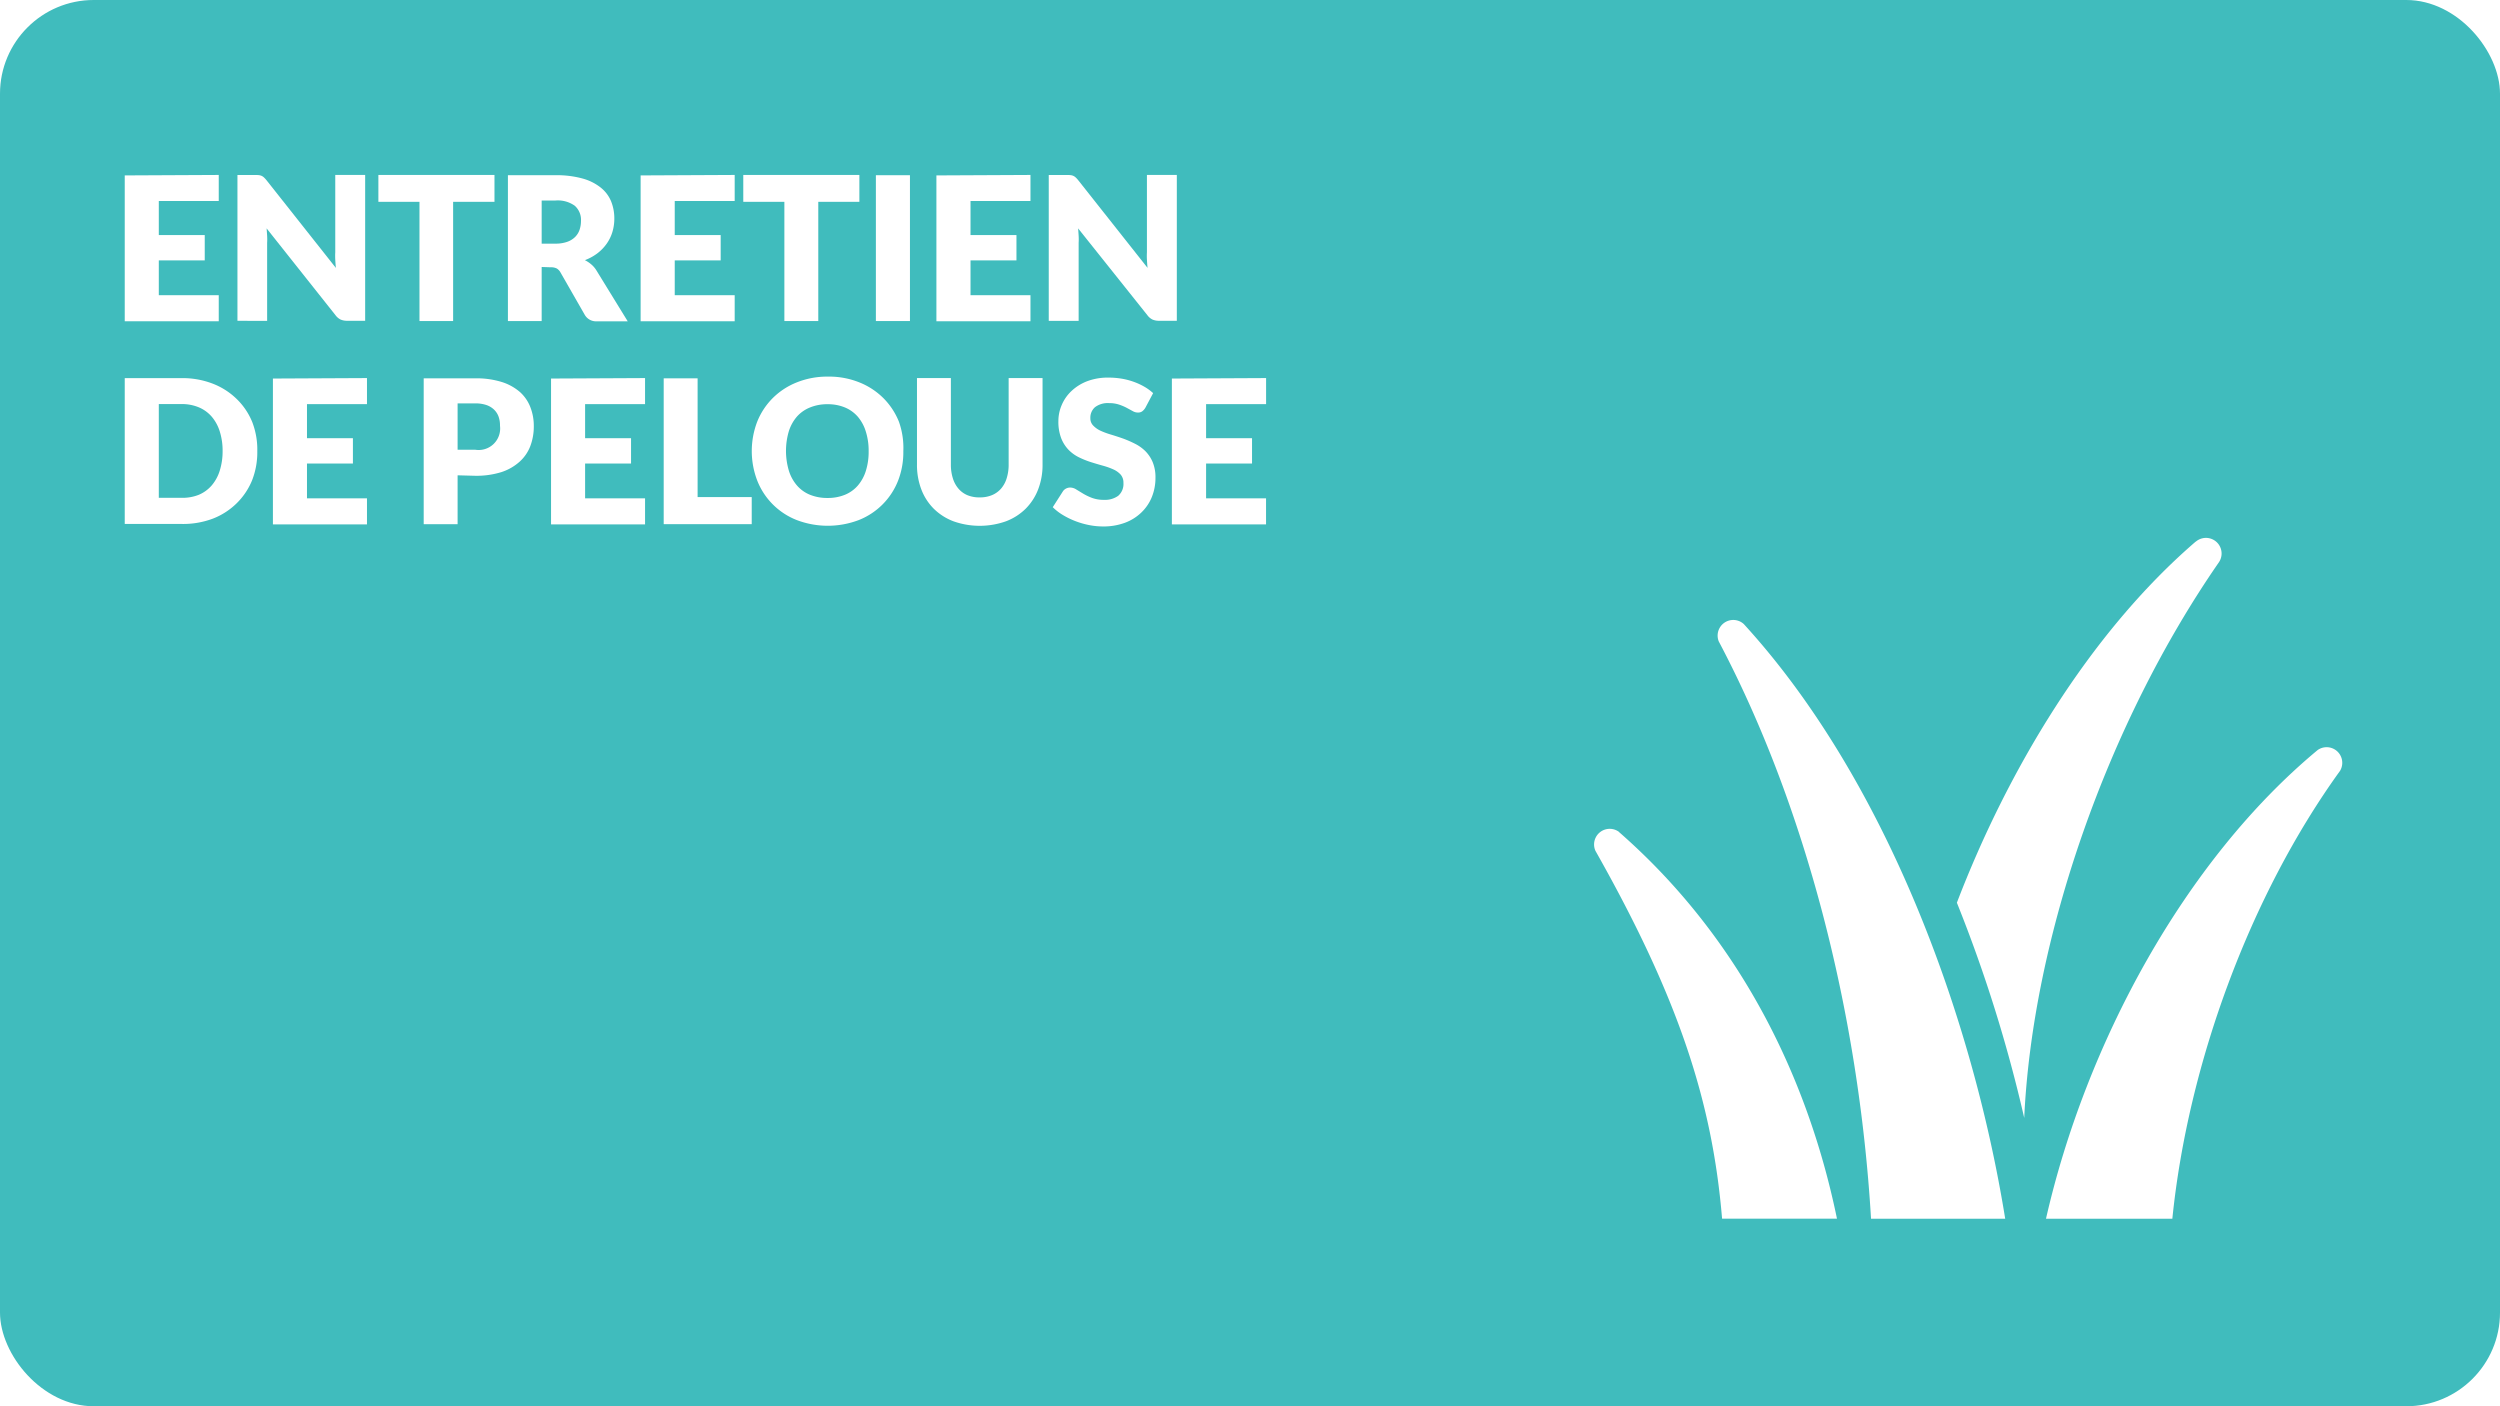 <svg xmlns="http://www.w3.org/2000/svg" viewBox="0 0 480 270"><defs><style>.cls-1{fill:#fff;}.cls-2{fill:#40bcbd;}</style></defs><title>RDPQ_ICON_Habitation-124</title><g id="Artboard"><rect class="cls-1" x="-1.46" y="-1.5" width="483" height="273"/><path class="cls-1" d="M480,0V270H0V0H480m3-3H-3V273H483V-3Z"/></g><g id="BG"><rect class="cls-2" width="480" height="270" rx="18" ry="18"/></g><g id="TEXTE"><path class="cls-1" d="M42,33.59v5H30.49v6.54h8.82V50H30.49v6.68H42v5H23.95v-28Z"/><path class="cls-1" d="M49.72,33.63a1.84,1.84,0,0,1,.52.14,1.75,1.75,0,0,1,.44.3,5.11,5.11,0,0,1,.48.52L64.49,51.44q-.08-.81-.12-1.57t0-1.43V33.59h5.74v28H66.68a3.12,3.12,0,0,1-1.27-.23,2.71,2.71,0,0,1-1-.85L51.19,43.85q.06.73.1,1.43t0,1.32v15H45.59v-28H49A5.59,5.59,0,0,1,49.72,33.63Z"/><path class="cls-1" d="M94.94,33.59v5.16H87V61.64H80.54V38.75H72.65V33.59Z"/><path class="cls-1" d="M104,51.26V61.64H97.52v-28h9.12a18.72,18.72,0,0,1,5.19.63,9.73,9.73,0,0,1,3.5,1.74,6.59,6.59,0,0,1,2,2.64,8.73,8.73,0,0,1,.62,3.31,8.91,8.91,0,0,1-.37,2.58,7.81,7.81,0,0,1-1.09,2.24,8.43,8.43,0,0,1-1.77,1.84,9.44,9.44,0,0,1-2.42,1.33,6.11,6.11,0,0,1,1.22.81,4.79,4.79,0,0,1,1,1.17l6,9.76h-5.89a2.5,2.5,0,0,1-2.35-1.23l-4.66-8.14a2,2,0,0,0-.72-.77,2.41,2.41,0,0,0-1.17-.23Zm0-4.48h2.62a6.69,6.69,0,0,0,2.26-.34,4.1,4.1,0,0,0,1.53-.93,3.57,3.57,0,0,0,.87-1.4,5.35,5.35,0,0,0,.27-1.72,3.61,3.61,0,0,0-1.2-2.89,5.6,5.6,0,0,0-3.72-1H104Z"/><path class="cls-1" d="M141.06,33.59v5H129.55v6.54h8.82V50h-8.82v6.68h11.51v5H123v-28Z"/><path class="cls-1" d="M165,33.59v5.16h-7.89V61.64h-6.51V38.75h-7.89V33.59Z"/><path class="cls-1" d="M174.71,61.64h-6.54v-28h6.54Z"/><path class="cls-1" d="M197.85,33.59v5H186.34v6.54h8.82V50h-8.82v6.68h11.51v5H179.79v-28Z"/><path class="cls-1" d="M205.57,33.63a1.86,1.86,0,0,1,.52.14,1.77,1.77,0,0,1,.44.3,5,5,0,0,1,.48.52l13.32,16.84q-.08-.81-.12-1.57t0-1.43V33.59h5.74v28h-3.39a3.12,3.12,0,0,1-1.27-.23,2.71,2.71,0,0,1-1-.85L207,43.85q.06.73.1,1.43t0,1.32v15h-5.74v-28h3.43A5.6,5.6,0,0,1,205.57,33.63Z"/><path class="cls-1" d="M49.4,86.61a14.71,14.71,0,0,1-1,5.61,13.12,13.12,0,0,1-3,4.45,13.39,13.39,0,0,1-4.59,2.93,16.25,16.25,0,0,1-6,1H23.95v-28H34.84a16.13,16.13,0,0,1,6,1.06,13.6,13.6,0,0,1,4.59,2.93,13,13,0,0,1,3,4.44A14.66,14.66,0,0,1,49.4,86.61Zm-6.66,0a12.22,12.22,0,0,0-.54-3.75A8,8,0,0,0,40.65,80a6.73,6.73,0,0,0-2.47-1.79,8.4,8.4,0,0,0-3.33-.63H30.49v18h4.35A8.38,8.38,0,0,0,38.17,95a6.73,6.73,0,0,0,2.47-1.79,8,8,0,0,0,1.55-2.84A12.29,12.29,0,0,0,42.74,86.61Z"/><path class="cls-1" d="M70.46,72.59v5H58.94v6.54h8.82V89H58.94v6.68H70.46v5H52.4v-28Z"/><path class="cls-1" d="M87.86,91.26v9.38H81.35v-28h9.89a16.34,16.34,0,0,1,5.09.7,9.8,9.8,0,0,1,3.5,1.93,7.56,7.56,0,0,1,2,2.91,9.85,9.85,0,0,1,.66,3.62,10.64,10.64,0,0,1-.67,3.85,7.73,7.73,0,0,1-2.06,3,9.7,9.7,0,0,1-3.51,2,16.1,16.1,0,0,1-5,.7Zm0-4.91h3.39A4.13,4.13,0,0,0,96,81.76,5.07,5.07,0,0,0,95.73,80a3.56,3.56,0,0,0-.88-1.36,4,4,0,0,0-1.48-.88,6.56,6.56,0,0,0-2.13-.31H87.86Z"/><path class="cls-1" d="M123.85,72.59v5H112.34v6.54h8.82V89h-8.82v6.68h11.51v5H105.8v-28Z"/><path class="cls-1" d="M133.94,95.44h10.39v5.2h-16.9v-28h6.51Z"/><path class="cls-1" d="M173.44,86.61a15.07,15.07,0,0,1-1,5.66,13.38,13.38,0,0,1-7.55,7.58,16.76,16.76,0,0,1-11.92,0,13.38,13.38,0,0,1-7.58-7.58,15.79,15.79,0,0,1,0-11.32,13.47,13.47,0,0,1,3-4.54,13.71,13.71,0,0,1,4.61-3,15.68,15.68,0,0,1,6-1.1,15.5,15.5,0,0,1,6,1.11,13.74,13.74,0,0,1,4.59,3,13.52,13.52,0,0,1,3,4.54A15,15,0,0,1,173.44,86.61Zm-6.66,0a12.13,12.13,0,0,0-.54-3.74A7.94,7.94,0,0,0,164.69,80a6.69,6.69,0,0,0-2.47-1.77,8.52,8.52,0,0,0-3.33-.62,8.65,8.65,0,0,0-3.36.62A6.68,6.68,0,0,0,153,80a7.94,7.94,0,0,0-1.55,2.82,13.34,13.34,0,0,0,0,7.51A7.93,7.93,0,0,0,153,93.19,6.58,6.58,0,0,0,155.53,95a8.76,8.76,0,0,0,3.36.61,8.63,8.63,0,0,0,3.33-.61,6.59,6.59,0,0,0,2.47-1.76,7.93,7.93,0,0,0,1.55-2.82A12.19,12.19,0,0,0,166.78,86.61Z"/><path class="cls-1" d="M188.11,95.5a6,6,0,0,0,2.34-.43,4.73,4.73,0,0,0,1.74-1.24,5.5,5.5,0,0,0,1.09-2,8.63,8.63,0,0,0,.38-2.65V72.59h6.51V89.21a13,13,0,0,1-.84,4.74,10.63,10.63,0,0,1-2.4,3.72,10.81,10.81,0,0,1-3.79,2.42,15.06,15.06,0,0,1-10.07,0,10.82,10.82,0,0,1-3.79-2.42,10.51,10.51,0,0,1-2.39-3.72,13.11,13.11,0,0,1-.83-4.74V72.59h6.51V89.19a8.62,8.62,0,0,0,.38,2.65,5.58,5.58,0,0,0,1.09,2,4.66,4.66,0,0,0,1.74,1.25A6,6,0,0,0,188.11,95.5Z"/><path class="cls-1" d="M219.91,78.29a2.45,2.45,0,0,1-.61.69,1.36,1.36,0,0,1-.82.23,2,2,0,0,1-1-.28l-1.16-.63a9.61,9.61,0,0,0-1.47-.62,5.89,5.89,0,0,0-1.89-.28,4.06,4.06,0,0,0-2.72.78,2.66,2.66,0,0,0-.89,2.11,1.94,1.94,0,0,0,.54,1.41,4.64,4.64,0,0,0,1.41,1,15.21,15.21,0,0,0,2,.74q1.13.34,2.3.75a20.67,20.67,0,0,1,2.3,1,7.71,7.71,0,0,1,2,1.42,6.65,6.65,0,0,1,1.41,2.11,7.5,7.5,0,0,1,.54,3,9.75,9.75,0,0,1-.67,3.64,8.51,8.51,0,0,1-2,3,9.07,9.07,0,0,1-3.16,2,11.81,11.81,0,0,1-4.26.72,13.66,13.66,0,0,1-2.67-.27,15.76,15.76,0,0,1-2.63-.76,15.23,15.23,0,0,1-2.39-1.17,10.15,10.15,0,0,1-1.94-1.5l1.92-3a1.56,1.56,0,0,1,.6-.56,1.69,1.69,0,0,1,.83-.21,2.2,2.2,0,0,1,1.17.37l1.33.81a10.61,10.61,0,0,0,1.7.81,6.38,6.38,0,0,0,2.27.37,4.32,4.32,0,0,0,2.75-.78,3,3,0,0,0,1-2.47,2.34,2.34,0,0,0-.54-1.6,4.18,4.18,0,0,0-1.41-1,13.17,13.17,0,0,0-2-.71q-1.12-.31-2.29-.68a16.64,16.64,0,0,1-2.29-.92,7.22,7.22,0,0,1-2-1.44,6.73,6.73,0,0,1-1.42-2.23,8.84,8.84,0,0,1-.54-3.3,7.83,7.83,0,0,1,.64-3.08,7.93,7.93,0,0,1,1.87-2.68,9.18,9.18,0,0,1,3-1.88,11.18,11.18,0,0,1,4.1-.7,15.38,15.38,0,0,1,2.51.2,13.12,13.12,0,0,1,2.32.6,12.66,12.66,0,0,1,2.05.94,9.43,9.43,0,0,1,1.7,1.24Z"/><path class="cls-1" d="M243.09,72.59v5H231.57v6.54h8.82V89h-8.82v6.68h11.51v5H225v-28Z"/><path class="cls-1" d="M330,123.15c16.53,31.27,26.86,71,29.24,110.85H385c-6.29-39-23-84.45-50.19-114.18A3,3,0,0,0,330,123.15Zm-19.13,36.59a3,3,0,0,0-4.54,3.63c16,28.31,22.44,48.2,24.31,70.62H352.7C346.78,205.26,333,179.12,310.85,159.75ZM445,144c-25.69,21.32-44.57,56.58-52.17,90h24.26c3-29.67,14.92-62.09,32.2-86A3,3,0,0,0,445,144Zm-23.44-40c-20.54,17.7-36.22,44.2-45.84,69.32a275.83,275.83,0,0,1,12.93,41.32C390.25,180.18,404.55,139,426,108A3,3,0,0,0,421.59,104Z"/></g></svg>